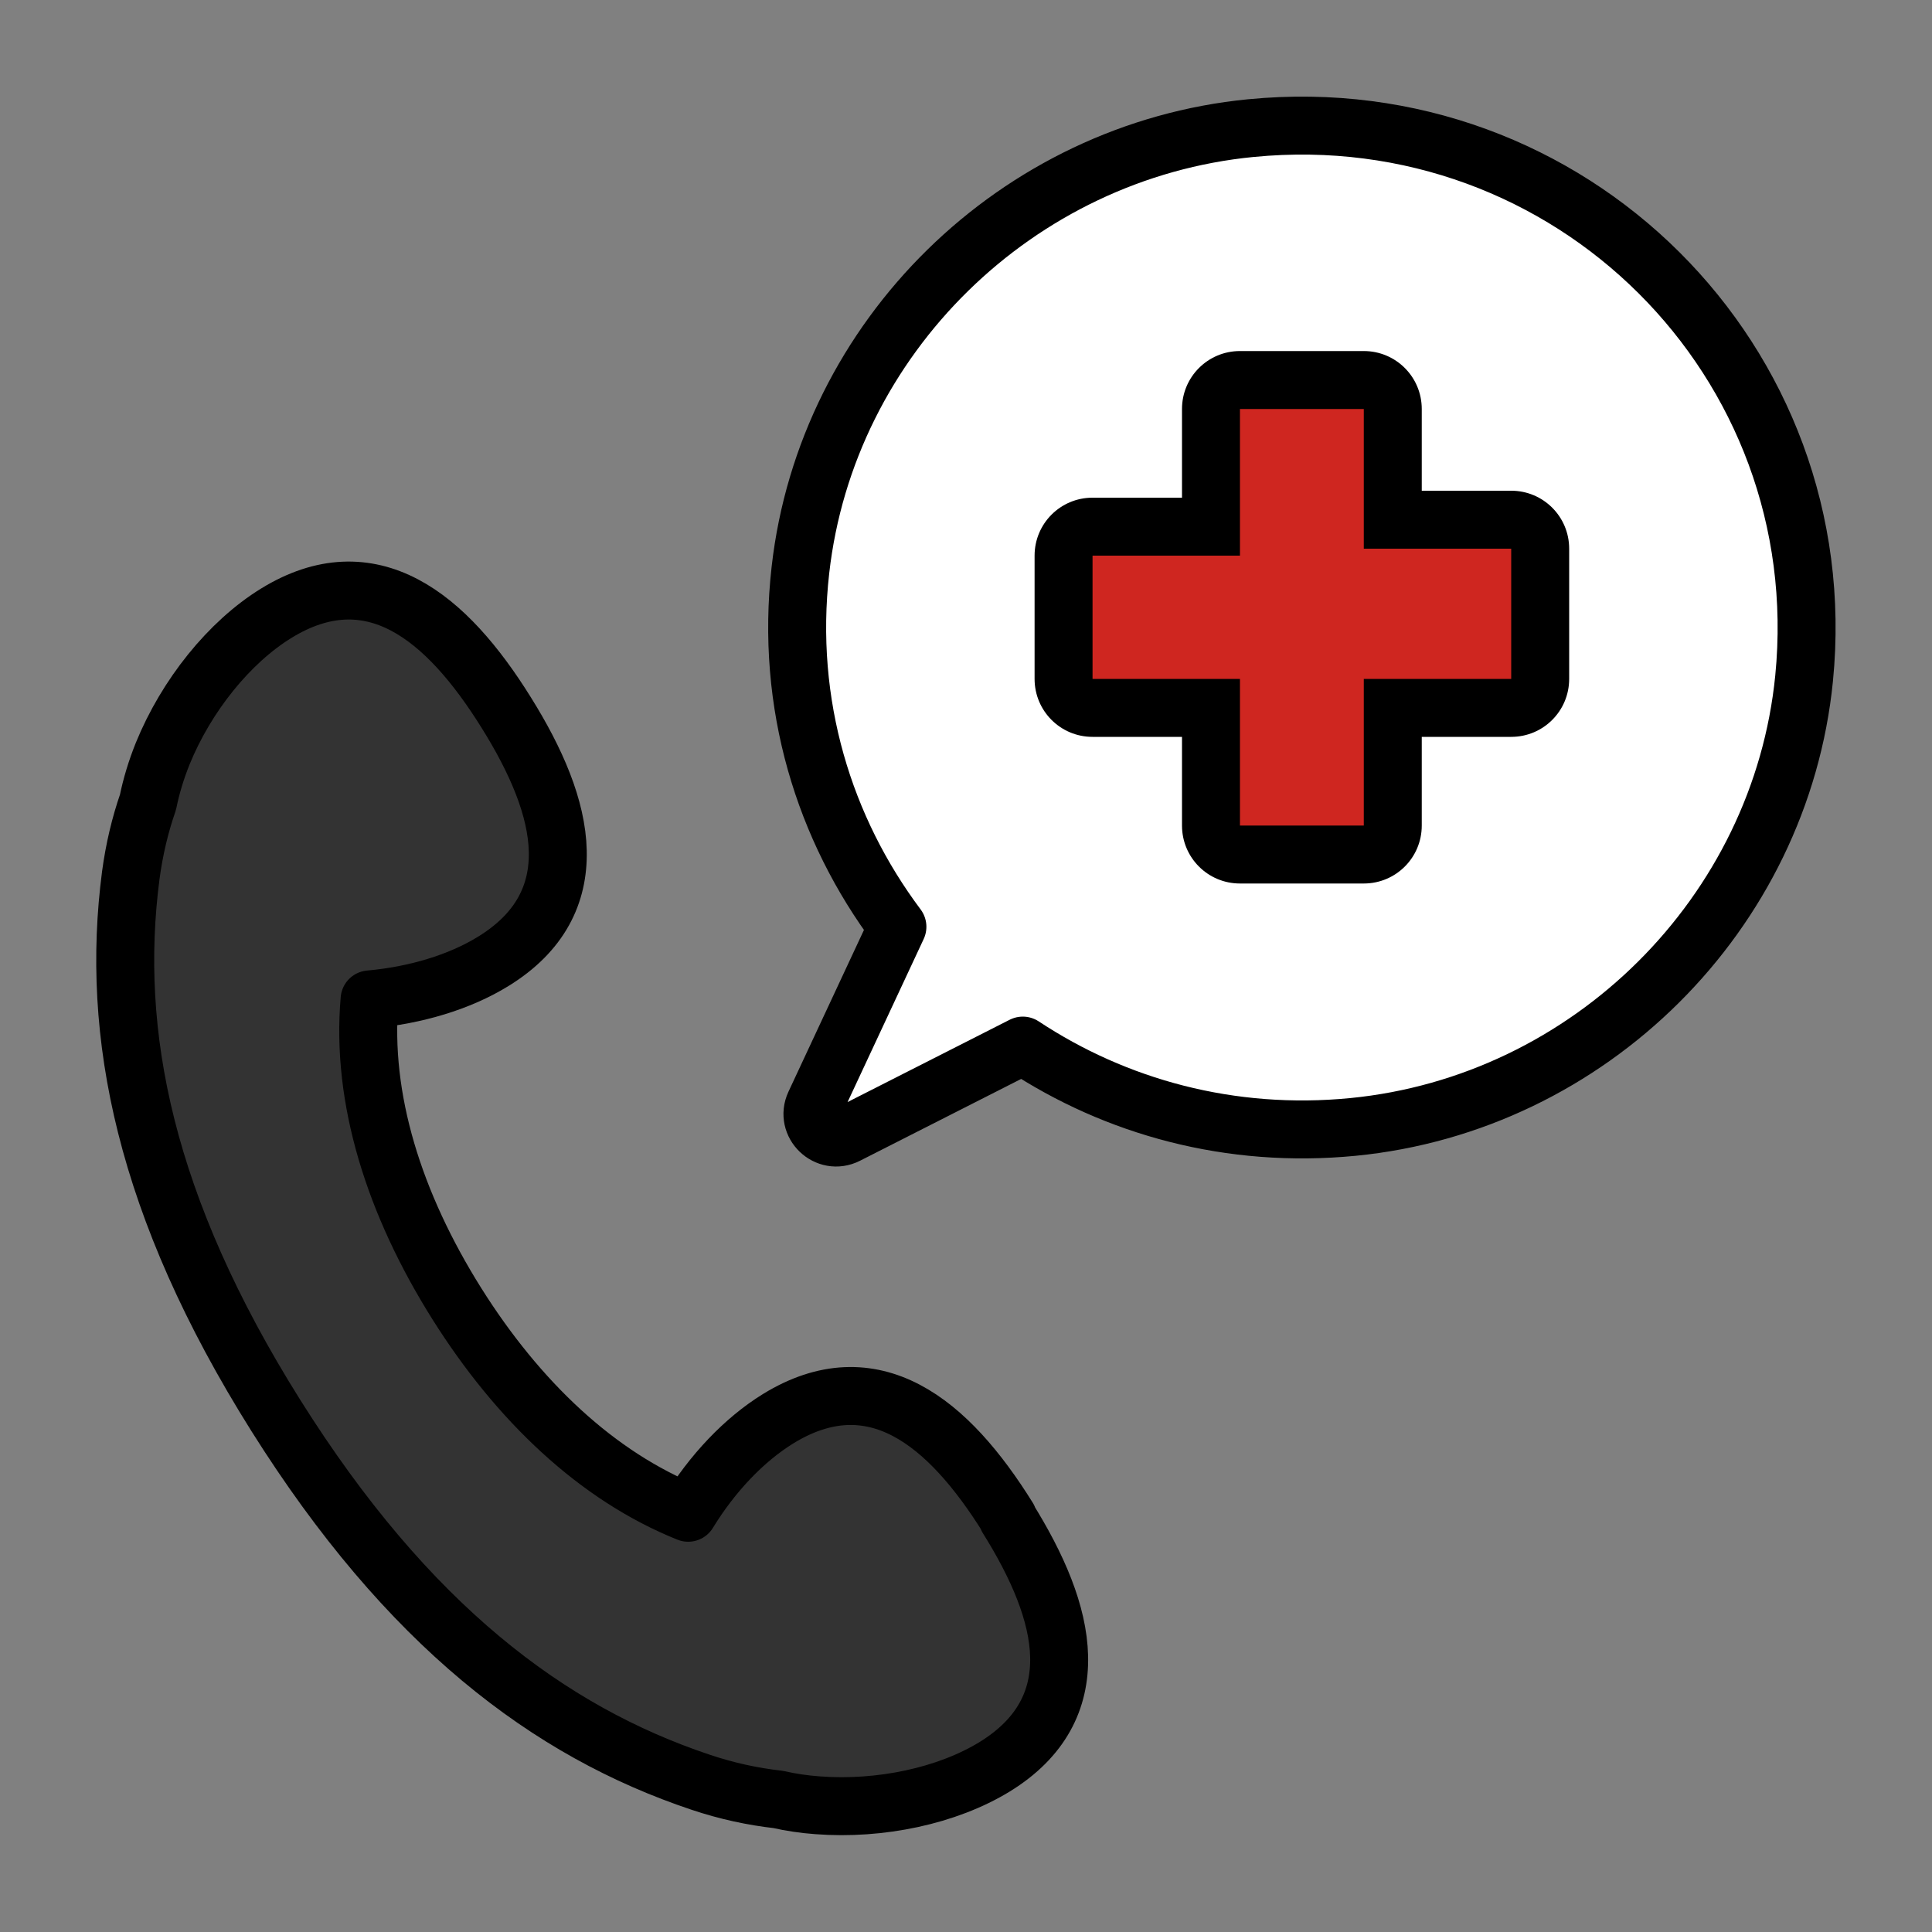 <?xml version="1.0" encoding="UTF-8"?><svg id="_レイヤー_1" xmlns="http://www.w3.org/2000/svg" viewBox="0 0 100 100"><rect x="0" y="0" width="100" height="100" fill="#808080" stroke="none"/><defs><style>.cls-1{fill:#cf2620;}.cls-1,.cls-2{stroke-width:0px;}.cls-2{fill:#000;}.cls-3{fill:#fff;}.cls-3,.cls-4{stroke:#000;stroke-linecap:round;stroke-linejoin:round;stroke-width:3px;}.cls-4{fill:#333;}</style></defs><path class="cls-4" d="M52.18,78.57c-1.55-2.49-3.29-4.53-5.27-5.57s-4.19-1.07-6.63.43c-1.77,1.09-3.42,2.84-4.66,4.87-4.71-1.89-8.8-5.77-11.98-10.83-3.24-5.16-4.96-10.61-4.51-15.74,2.36-.21,4.65-.89,6.4-1.97,2.44-1.5,3.39-3.49,3.34-5.71-.05-2.23-1.12-4.69-2.67-7.17-1.55-2.49-3.29-4.53-5.27-5.57s-4.19-1.07-6.63.43c-2.44,1.5-4.66,4.27-5.88,7.27-.33.82-.59,1.67-.76,2.51-.41,1.18-.71,2.44-.89,3.78-1.07,8.18.7,17.13,7.51,27.97,6.82,10.85,14.12,16.35,21.99,18.98,1.37.46,2.7.74,4.01.89.66.15,1.34.25,2.03.3,3.25.25,6.72-.49,9.17-1.99,2.44-1.5,3.39-3.49,3.34-5.71-.05-2.23-1.12-4.69-2.67-7.17Z"/><path class="cls-3" d="M64.75,6.63c-12.12,1.18-21.96,10.83-23.32,22.87-.79,6.96,1.23,13.41,5.02,18.47l-4.28,9.17c-.49,1.05.63,2.13,1.67,1.6l9.1-4.62c4.81,3.18,10.74,4.83,17.09,4.21,12.24-1.2,22.14-11.04,23.35-23.22,1.62-16.41-12.12-30.09-28.62-28.48Z"/><path class="cls-1" d="M64.17,44.23c-.83,0-1.5-.67-1.5-1.5v-6.09h-6.13c-.83,0-1.5-.67-1.5-1.5v-6.38c0-.83.67-1.5,1.5-1.5h6.13v-6.09c0-.83.67-1.5,1.5-1.5h6.42c.83,0,1.5.67,1.5,1.5v5.73h6.13c.83,0,1.5.67,1.5,1.5v6.74c0,.83-.67,1.5-1.5,1.5h-6.13v6.09c0,.83-.67,1.5-1.5,1.5h-6.42Z"/><path class="cls-2" d="M70.59,21.17v7.23h7.63v6.74h-7.63v7.59h-6.41v-7.59h-7.63v-6.38h7.63v-7.59h6.41M70.59,18.17h-6.41c-1.66,0-3,1.34-3,3v4.59h-4.63c-1.66,0-3,1.34-3,3v6.38c0,1.66,1.34,3,3,3h4.63v4.59c0,1.66,1.34,3,3,3h6.41c1.66,0,3-1.34,3-3v-4.59h4.63c1.66,0,3-1.34,3-3v-6.74c0-1.66-1.34-3-3-3h-4.63v-4.23c0-1.66-1.34-3-3-3h0Z"/></svg>